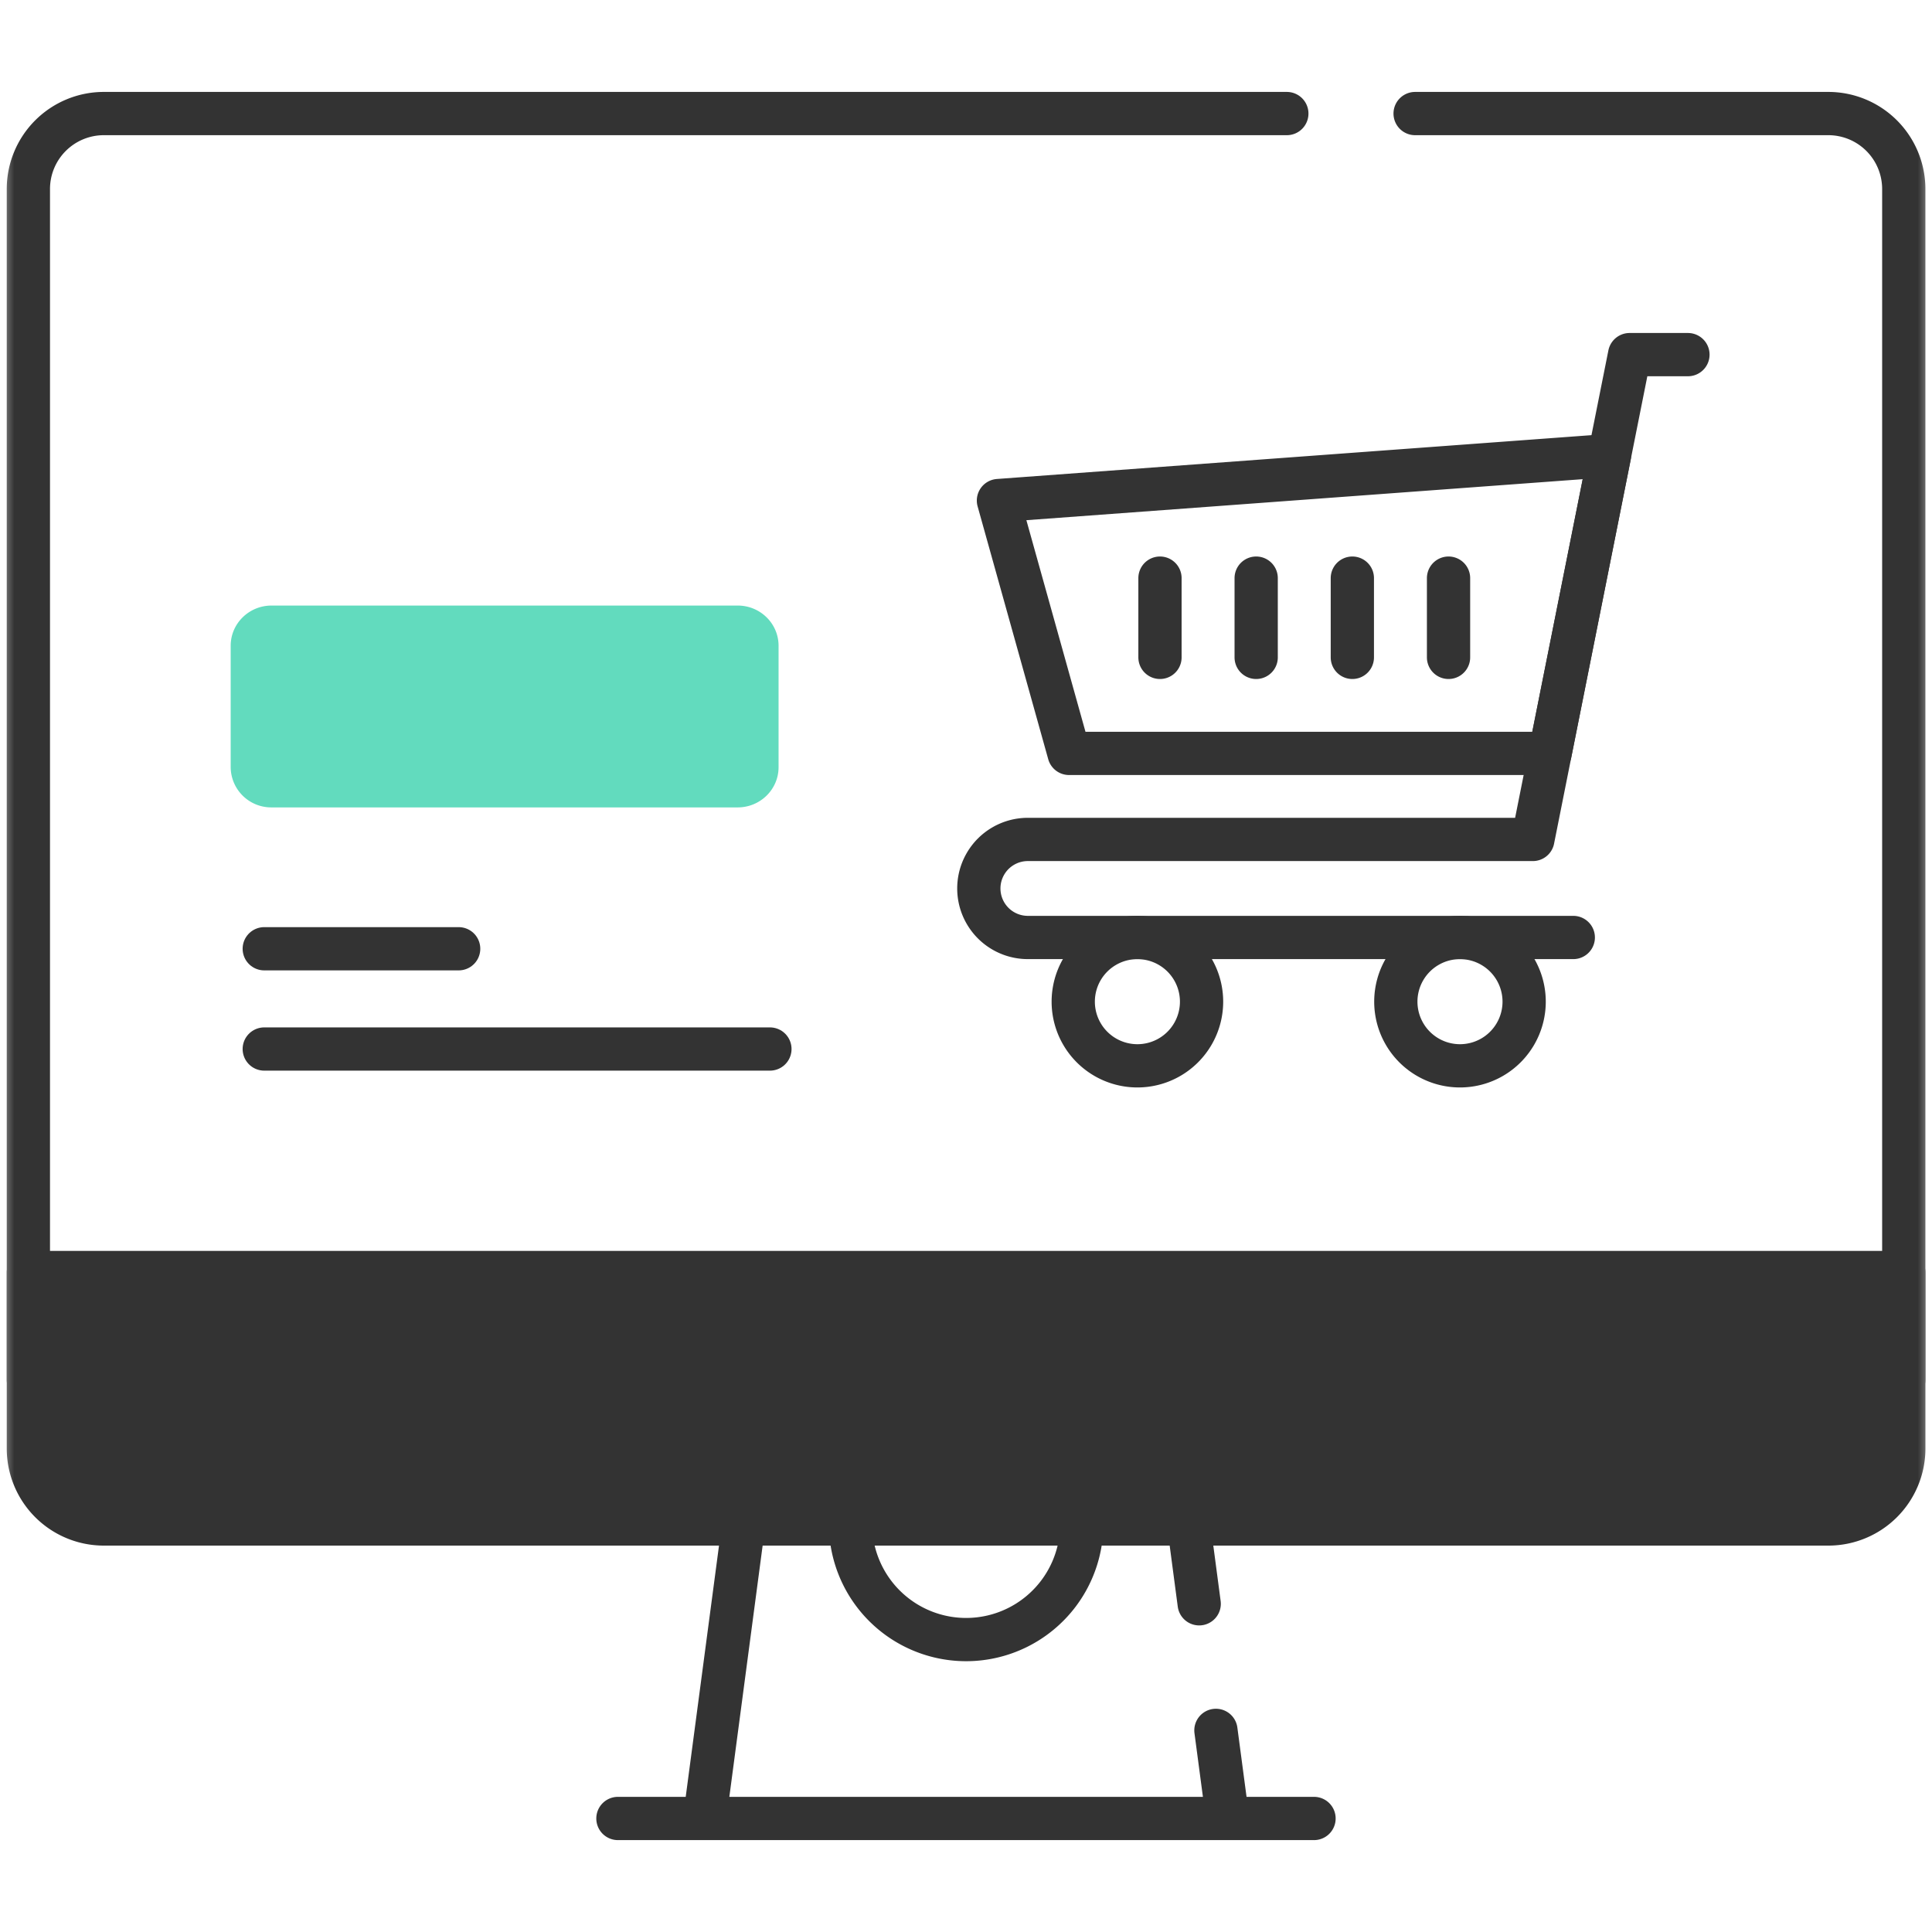 <svg width="67" height="67" fill="none" xmlns="http://www.w3.org/2000/svg"><mask id="a" style="mask-type:luminance" maskUnits="userSpaceOnUse" x="0" y="0" width="67" height="67"><path d="M0 0h67v67H0V0z" fill="#fff"/></mask><g mask="url(#a)"><path d="M41.587 55.618l-.51-3.852h-3.711a4.011 4.011 0 01-3.861 5.093 4.01 4.01 0 01-3.861-5.093h-3.71l-1.497 11.297h18.135l-.405-3.055m3.402 3.055h-24.14M44.626 3.938H3.602A2.617 2.617 0 00.984 6.555v41.293h65.037V6.555a2.617 2.617 0 00-2.617-2.617H49.075" stroke="#333" stroke-width="1.5" stroke-miterlimit="10" stroke-linecap="round" stroke-linejoin="round"/><path d="M63.404 52.85H3.602a2.617 2.617 0 01-2.618-2.617V44.13h65.038v6.103a2.617 2.617 0 01-2.618 2.617z" fill="#333"/><path d="M63.404 52.85H3.602a2.617 2.617 0 01-2.618-2.617V44.13h65.038v6.103a2.617 2.617 0 01-2.618 2.617zm-9.651-26.723H37.074l-2.449-8.768 21.19-1.562-2.062 10.33z" stroke="#333" stroke-width="1.5" stroke-miterlimit="10" stroke-linecap="round" stroke-linejoin="round"/><path d="M54.56 32.511H35.645a1.7 1.7 0 110-3.4h17.513l3.355-16.813h2.023" stroke="#333" stroke-width="1.5" stroke-miterlimit="10" stroke-linecap="round" stroke-linejoin="round"/><path d="M41.669 34.737a2.225 2.225 0 11-4.45 0 2.225 2.225 0 014.45 0zm11.187 0a2.225 2.225 0 11-4.45 0 2.225 2.225 0 014.45 0zM40.227 20.049v2.748m3.336-2.748v2.748m3.335-2.748v2.748m3.336-2.748v2.748" stroke="#333" stroke-width="1.5" stroke-miterlimit="10" stroke-linecap="round" stroke-linejoin="round"/><path d="M25.582 28H9.418A1.406 1.406 0 018 26.606v-4.212C8 21.624 8.635 21 9.418 21h16.164c.783 0 1.418.624 1.418 1.394v4.212c0 .77-.635 1.394-1.418 1.394z" fill="#62DBBE"/><path d="M9.164 32.902h6.742m-6.742 3.477H26.7" stroke="#333" stroke-width="1.5" stroke-miterlimit="10" stroke-linecap="round" stroke-linejoin="round"/></g></svg>